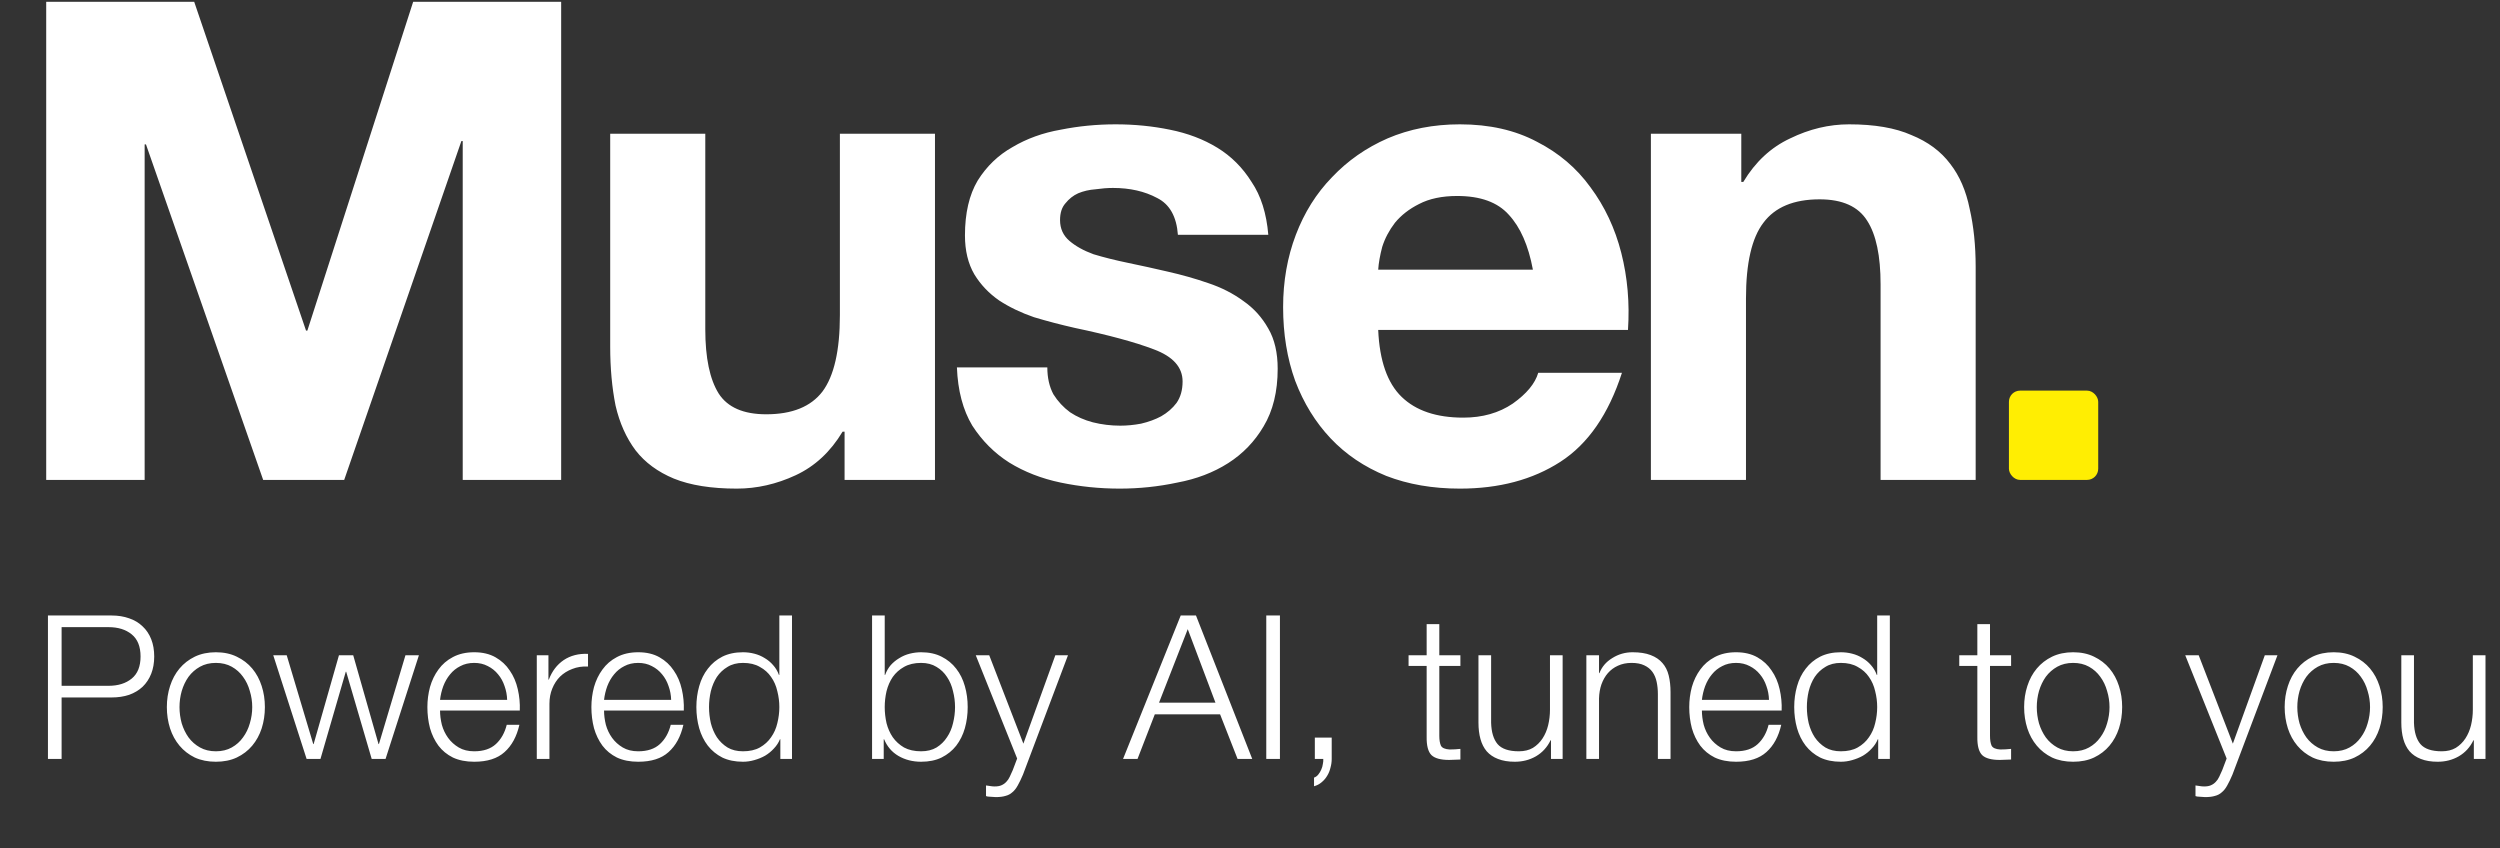 <svg width="224" height="76" viewBox="0 0 224 76" fill="none" xmlns="http://www.w3.org/2000/svg">
<rect x="0" y="0" width="224" height="76" fill="#333333" stroke="none"/>
<path d="M4.14 0.16H17.4L27.42 29.62H27.54L37.02 0.16H50.28V43H41.46V12.64H41.34L30.84 43H23.58L13.08 12.94H12.96V43H4.14V0.16ZM83.774 43H75.674V38.68H75.494C74.414 40.48 73.014 41.78 71.294 42.58C69.574 43.38 67.814 43.78 66.014 43.78C63.734 43.78 61.854 43.48 60.374 42.88C58.934 42.28 57.794 41.44 56.954 40.36C56.114 39.24 55.514 37.9 55.154 36.34C54.834 34.74 54.674 32.98 54.674 31.06V11.98H63.194V29.5C63.194 32.06 63.594 33.98 64.394 35.26C65.194 36.5 66.614 37.12 68.654 37.12C70.974 37.12 72.654 36.44 73.694 35.08C74.734 33.68 75.254 31.4 75.254 28.24V11.98H83.774V43ZM93.84 32.92C93.84 33.84 94.02 34.64 94.38 35.32C94.78 35.96 95.28 36.5 95.88 36.94C96.48 37.34 97.16 37.64 97.92 37.84C98.72 38.04 99.54 38.14 100.38 38.14C100.98 38.14 101.6 38.08 102.24 37.96C102.92 37.8 103.52 37.58 104.04 37.3C104.6 36.98 105.06 36.58 105.42 36.1C105.78 35.58 105.96 34.94 105.96 34.18C105.96 32.9 105.1 31.94 103.38 31.3C101.7 30.66 99.34 30.02 96.3 29.38C95.06 29.1 93.84 28.78 92.64 28.42C91.48 28.02 90.44 27.52 89.52 26.92C88.6 26.28 87.86 25.5 87.3 24.58C86.74 23.62 86.46 22.46 86.46 21.1C86.46 19.1 86.84 17.46 87.6 16.18C88.4 14.9 89.44 13.9 90.72 13.18C92 12.42 93.44 11.9 95.04 11.62C96.64 11.3 98.28 11.14 99.96 11.14C101.64 11.14 103.26 11.3 104.82 11.62C106.42 11.94 107.84 12.48 109.08 13.24C110.32 14 111.34 15.02 112.14 16.3C112.98 17.54 113.48 19.12 113.64 21.04H105.54C105.42 19.4 104.8 18.3 103.68 17.74C102.56 17.14 101.24 16.84 99.72 16.84C99.24 16.84 98.72 16.88 98.16 16.96C97.6 17 97.08 17.12 96.6 17.32C96.16 17.52 95.78 17.82 95.46 18.22C95.14 18.58 94.98 19.08 94.98 19.72C94.98 20.48 95.26 21.1 95.82 21.58C96.38 22.06 97.1 22.46 97.98 22.78C98.9 23.06 99.94 23.32 101.1 23.56C102.26 23.8 103.44 24.06 104.64 24.34C105.88 24.62 107.08 24.96 108.24 25.36C109.44 25.76 110.5 26.3 111.42 26.98C112.34 27.62 113.08 28.44 113.64 29.44C114.2 30.4 114.48 31.6 114.48 33.04C114.48 35.08 114.06 36.8 113.22 38.2C112.42 39.56 111.36 40.66 110.04 41.5C108.72 42.34 107.2 42.92 105.48 43.24C103.8 43.6 102.08 43.78 100.32 43.78C98.52 43.78 96.76 43.6 95.04 43.24C93.32 42.88 91.78 42.28 90.42 41.44C89.1 40.6 88 39.5 87.12 38.14C86.28 36.74 85.82 35 85.74 32.92H93.84ZM137.347 24.16C136.947 22 136.227 20.36 135.187 19.24C134.187 18.12 132.647 17.56 130.567 17.56C129.207 17.56 128.067 17.8 127.147 18.28C126.267 18.72 125.547 19.28 124.987 19.96C124.467 20.64 124.087 21.36 123.847 22.12C123.647 22.88 123.527 23.56 123.487 24.16H137.347ZM123.487 29.56C123.607 32.32 124.307 34.32 125.587 35.56C126.867 36.8 128.707 37.42 131.107 37.42C132.827 37.42 134.307 37 135.547 36.16C136.787 35.28 137.547 34.36 137.827 33.4H145.327C144.127 37.12 142.287 39.78 139.807 41.38C137.327 42.98 134.327 43.78 130.807 43.78C128.367 43.78 126.167 43.4 124.207 42.64C122.247 41.84 120.587 40.72 119.227 39.28C117.867 37.84 116.807 36.12 116.047 34.12C115.327 32.12 114.967 29.92 114.967 27.52C114.967 25.2 115.347 23.04 116.107 21.04C116.867 19.04 117.947 17.32 119.347 15.88C120.747 14.4 122.407 13.24 124.327 12.4C126.287 11.56 128.447 11.14 130.807 11.14C133.447 11.14 135.747 11.66 137.707 12.7C139.667 13.7 141.267 15.06 142.507 16.78C143.787 18.5 144.707 20.46 145.267 22.66C145.827 24.86 146.027 27.16 145.867 29.56H123.487ZM147.92 11.98H156.02V16.3H156.2C157.28 14.5 158.68 13.2 160.4 12.4C162.12 11.56 163.88 11.14 165.68 11.14C167.96 11.14 169.82 11.46 171.26 12.1C172.74 12.7 173.9 13.56 174.74 14.68C175.58 15.76 176.16 17.1 176.48 18.7C176.84 20.26 177.02 22 177.02 23.92V43H168.5V25.48C168.5 22.92 168.1 21.02 167.3 19.78C166.5 18.5 165.08 17.86 163.04 17.86C160.72 17.86 159.04 18.56 158 19.96C156.96 21.32 156.44 23.58 156.44 26.74V43H147.92V11.98Z" fill="white"/>
<rect x="180" y="35" width="8" height="8" rx="1" fill="#FFEE02"/>
<path d="M5.52 61.448H9.732C10.584 61.448 11.274 61.232 11.802 60.8C12.33 60.368 12.594 59.708 12.594 58.82C12.594 57.932 12.33 57.272 11.802 56.84C11.274 56.408 10.584 56.192 9.732 56.192H5.52V61.448ZM4.296 55.148H10.002C10.578 55.148 11.1 55.232 11.568 55.4C12.036 55.556 12.438 55.796 12.774 56.12C13.11 56.432 13.368 56.816 13.548 57.272C13.728 57.728 13.818 58.244 13.818 58.82C13.818 59.396 13.728 59.912 13.548 60.368C13.368 60.824 13.11 61.214 12.774 61.538C12.438 61.85 12.036 62.09 11.568 62.258C11.1 62.414 10.578 62.492 10.002 62.492H5.52V68H4.296V55.148ZM19.342 59.396C18.802 59.396 18.328 59.51 17.92 59.738C17.512 59.966 17.17 60.266 16.894 60.638C16.63 61.01 16.426 61.436 16.282 61.916C16.15 62.384 16.084 62.864 16.084 63.356C16.084 63.848 16.15 64.334 16.282 64.814C16.426 65.282 16.63 65.702 16.894 66.074C17.17 66.446 17.512 66.746 17.92 66.974C18.328 67.202 18.802 67.316 19.342 67.316C19.882 67.316 20.356 67.202 20.764 66.974C21.172 66.746 21.508 66.446 21.772 66.074C22.048 65.702 22.252 65.282 22.384 64.814C22.528 64.334 22.6 63.848 22.6 63.356C22.6 62.864 22.528 62.384 22.384 61.916C22.252 61.436 22.048 61.01 21.772 60.638C21.508 60.266 21.172 59.966 20.764 59.738C20.356 59.51 19.882 59.396 19.342 59.396ZM19.342 58.442C20.05 58.442 20.674 58.574 21.214 58.838C21.766 59.102 22.228 59.456 22.6 59.9C22.972 60.344 23.254 60.866 23.446 61.466C23.638 62.054 23.734 62.684 23.734 63.356C23.734 64.028 23.638 64.664 23.446 65.264C23.254 65.852 22.972 66.368 22.6 66.812C22.228 67.256 21.766 67.61 21.214 67.874C20.674 68.126 20.05 68.252 19.342 68.252C18.634 68.252 18.004 68.126 17.452 67.874C16.912 67.61 16.456 67.256 16.084 66.812C15.712 66.368 15.43 65.852 15.238 65.264C15.046 64.664 14.95 64.028 14.95 63.356C14.95 62.684 15.046 62.054 15.238 61.466C15.43 60.866 15.712 60.344 16.084 59.9C16.456 59.456 16.912 59.102 17.452 58.838C18.004 58.574 18.634 58.442 19.342 58.442ZM24.484 58.712H25.69L28.066 66.668H28.102L30.37 58.712H31.648L33.916 66.668H33.952L36.328 58.712H37.534L34.546 68H33.304L31.018 60.188H30.982L28.714 68H27.472L24.484 58.712ZM45.44 62.708C45.428 62.276 45.35 61.862 45.206 61.466C45.074 61.07 44.882 60.722 44.63 60.422C44.378 60.11 44.072 59.864 43.712 59.684C43.352 59.492 42.944 59.396 42.488 59.396C42.02 59.396 41.606 59.492 41.246 59.684C40.886 59.864 40.58 60.11 40.328 60.422C40.076 60.722 39.872 61.076 39.716 61.484C39.572 61.88 39.476 62.288 39.428 62.708H45.44ZM39.428 63.662C39.428 64.07 39.482 64.496 39.59 64.94C39.71 65.372 39.896 65.762 40.148 66.11C40.4 66.458 40.718 66.746 41.102 66.974C41.486 67.202 41.948 67.316 42.488 67.316C43.316 67.316 43.964 67.1 44.432 66.668C44.9 66.236 45.224 65.66 45.404 64.94H46.538C46.298 65.996 45.854 66.812 45.206 67.388C44.57 67.964 43.664 68.252 42.488 68.252C41.756 68.252 41.12 68.126 40.58 67.874C40.052 67.61 39.62 67.256 39.284 66.812C38.948 66.356 38.696 65.834 38.528 65.246C38.372 64.646 38.294 64.016 38.294 63.356C38.294 62.744 38.372 62.144 38.528 61.556C38.696 60.968 38.948 60.446 39.284 59.99C39.62 59.522 40.052 59.15 40.58 58.874C41.12 58.586 41.756 58.442 42.488 58.442C43.232 58.442 43.868 58.592 44.396 58.892C44.924 59.192 45.35 59.588 45.674 60.08C46.01 60.56 46.25 61.118 46.394 61.754C46.538 62.378 46.598 63.014 46.574 63.662H39.428ZM48.096 58.712H49.14V60.89H49.176C49.464 60.134 49.908 59.552 50.508 59.144C51.12 58.736 51.846 58.55 52.686 58.586V59.72C52.17 59.696 51.702 59.768 51.282 59.936C50.862 60.092 50.496 60.32 50.184 60.62C49.884 60.92 49.65 61.28 49.482 61.7C49.314 62.108 49.23 62.558 49.23 63.05V68H48.096V58.712ZM60.135 62.708C60.123 62.276 60.045 61.862 59.901 61.466C59.769 61.07 59.577 60.722 59.325 60.422C59.073 60.11 58.767 59.864 58.407 59.684C58.047 59.492 57.639 59.396 57.183 59.396C56.715 59.396 56.301 59.492 55.941 59.684C55.581 59.864 55.275 60.11 55.023 60.422C54.771 60.722 54.567 61.076 54.411 61.484C54.267 61.88 54.171 62.288 54.123 62.708H60.135ZM54.123 63.662C54.123 64.07 54.177 64.496 54.285 64.94C54.405 65.372 54.591 65.762 54.843 66.11C55.095 66.458 55.413 66.746 55.797 66.974C56.181 67.202 56.643 67.316 57.183 67.316C58.011 67.316 58.659 67.1 59.127 66.668C59.595 66.236 59.919 65.66 60.099 64.94H61.233C60.993 65.996 60.549 66.812 59.901 67.388C59.265 67.964 58.359 68.252 57.183 68.252C56.451 68.252 55.815 68.126 55.275 67.874C54.747 67.61 54.315 67.256 53.979 66.812C53.643 66.356 53.391 65.834 53.223 65.246C53.067 64.646 52.989 64.016 52.989 63.356C52.989 62.744 53.067 62.144 53.223 61.556C53.391 60.968 53.643 60.446 53.979 59.99C54.315 59.522 54.747 59.15 55.275 58.874C55.815 58.586 56.451 58.442 57.183 58.442C57.927 58.442 58.563 58.592 59.091 58.892C59.619 59.192 60.045 59.588 60.369 60.08C60.705 60.56 60.945 61.118 61.089 61.754C61.233 62.378 61.293 63.014 61.269 63.662H54.123ZM70.963 68H69.919V66.236H69.883C69.763 66.536 69.583 66.812 69.343 67.064C69.115 67.316 68.851 67.532 68.551 67.712C68.251 67.88 67.927 68.012 67.579 68.108C67.243 68.204 66.907 68.252 66.571 68.252C65.863 68.252 65.245 68.126 64.717 67.874C64.201 67.61 63.769 67.256 63.421 66.812C63.073 66.356 62.815 65.834 62.647 65.246C62.479 64.646 62.395 64.016 62.395 63.356C62.395 62.696 62.479 62.072 62.647 61.484C62.815 60.884 63.073 60.362 63.421 59.918C63.769 59.462 64.201 59.102 64.717 58.838C65.245 58.574 65.863 58.442 66.571 58.442C66.919 58.442 67.255 58.484 67.579 58.568C67.915 58.652 68.227 58.784 68.515 58.964C68.803 59.132 69.055 59.342 69.271 59.594C69.499 59.846 69.673 60.14 69.793 60.476H69.829V55.148H70.963V68ZM63.529 63.356C63.529 63.836 63.583 64.316 63.691 64.796C63.811 65.264 63.991 65.684 64.231 66.056C64.483 66.428 64.801 66.734 65.185 66.974C65.569 67.202 66.031 67.316 66.571 67.316C67.171 67.316 67.675 67.202 68.083 66.974C68.503 66.734 68.839 66.428 69.091 66.056C69.355 65.684 69.541 65.264 69.649 64.796C69.769 64.316 69.829 63.836 69.829 63.356C69.829 62.876 69.769 62.402 69.649 61.934C69.541 61.454 69.355 61.028 69.091 60.656C68.839 60.284 68.503 59.984 68.083 59.756C67.675 59.516 67.171 59.396 66.571 59.396C66.031 59.396 65.569 59.516 65.185 59.756C64.801 59.984 64.483 60.284 64.231 60.656C63.991 61.028 63.811 61.454 63.691 61.934C63.583 62.402 63.529 62.876 63.529 63.356ZM78.137 55.148H79.271V60.476H79.307C79.427 60.14 79.595 59.846 79.811 59.594C80.039 59.342 80.297 59.132 80.585 58.964C80.873 58.784 81.185 58.652 81.521 58.568C81.857 58.484 82.193 58.442 82.529 58.442C83.237 58.442 83.849 58.574 84.365 58.838C84.893 59.102 85.331 59.462 85.679 59.918C86.027 60.362 86.285 60.884 86.453 61.484C86.621 62.072 86.705 62.696 86.705 63.356C86.705 64.016 86.621 64.646 86.453 65.246C86.285 65.834 86.027 66.356 85.679 66.812C85.331 67.256 84.893 67.61 84.365 67.874C83.849 68.126 83.237 68.252 82.529 68.252C81.773 68.252 81.095 68.078 80.495 67.73C79.907 67.382 79.481 66.884 79.217 66.236H79.181V68H78.137V55.148ZM85.571 63.356C85.571 62.876 85.511 62.402 85.391 61.934C85.283 61.454 85.103 61.028 84.851 60.656C84.611 60.284 84.299 59.984 83.915 59.756C83.531 59.516 83.069 59.396 82.529 59.396C81.929 59.396 81.419 59.516 80.999 59.756C80.591 59.984 80.255 60.284 79.991 60.656C79.739 61.028 79.553 61.454 79.433 61.934C79.325 62.402 79.271 62.876 79.271 63.356C79.271 63.836 79.325 64.316 79.433 64.796C79.553 65.264 79.739 65.684 79.991 66.056C80.255 66.428 80.591 66.734 80.999 66.974C81.419 67.202 81.929 67.316 82.529 67.316C83.069 67.316 83.531 67.202 83.915 66.974C84.299 66.734 84.611 66.428 84.851 66.056C85.103 65.684 85.283 65.264 85.391 64.796C85.511 64.316 85.571 63.836 85.571 63.356ZM87.429 58.712H88.635L91.695 66.632L94.557 58.712H95.691L91.659 69.404C91.491 69.8 91.335 70.124 91.191 70.376C91.047 70.64 90.885 70.844 90.705 70.988C90.537 71.144 90.333 71.252 90.093 71.312C89.865 71.384 89.571 71.42 89.211 71.42C88.983 71.408 88.803 71.396 88.671 71.384C88.551 71.384 88.443 71.366 88.347 71.33V70.376C88.479 70.4 88.605 70.418 88.725 70.43C88.857 70.454 88.989 70.466 89.121 70.466C89.373 70.466 89.577 70.43 89.733 70.358C89.901 70.286 90.045 70.184 90.165 70.052C90.285 69.932 90.387 69.782 90.471 69.602C90.555 69.422 90.645 69.224 90.741 69.008L91.137 67.964L87.429 58.712ZM103.848 62.96H108.906L106.422 56.372L103.848 62.96ZM105.792 55.148H107.16L112.2 68H110.886L109.32 64.004H103.47L101.922 68H100.626L105.792 55.148ZM113.458 55.148H114.682V68H113.458V55.148ZM119.321 66.092V68C119.321 68.264 119.285 68.522 119.213 68.774C119.153 69.038 119.057 69.278 118.925 69.494C118.793 69.722 118.625 69.92 118.421 70.088C118.229 70.256 118.001 70.376 117.737 70.448V69.674C117.881 69.626 118.007 69.536 118.115 69.404C118.223 69.272 118.313 69.122 118.385 68.954C118.457 68.798 118.505 68.63 118.529 68.45C118.565 68.282 118.577 68.132 118.565 68H117.809V66.092H119.321ZM128.962 58.712H130.852V59.666H128.962V65.93C128.962 66.302 129.01 66.596 129.106 66.812C129.214 67.016 129.472 67.13 129.88 67.154C130.204 67.154 130.528 67.136 130.852 67.1V68.054C130.684 68.054 130.516 68.06 130.348 68.072C130.18 68.084 130.012 68.09 129.844 68.09C129.088 68.09 128.56 67.946 128.26 67.658C127.96 67.358 127.816 66.812 127.828 66.02V59.666H126.208V58.712H127.828V55.922H128.962V58.712ZM140.012 68H138.968V66.326H138.932C138.632 66.95 138.194 67.43 137.618 67.766C137.054 68.09 136.424 68.252 135.728 68.252C135.14 68.252 134.636 68.168 134.216 68C133.808 67.844 133.472 67.616 133.208 67.316C132.956 67.016 132.77 66.65 132.65 66.218C132.53 65.786 132.47 65.294 132.47 64.742V58.712H133.604V64.76C133.628 65.6 133.82 66.236 134.18 66.668C134.552 67.1 135.188 67.316 136.088 67.316C136.58 67.316 137 67.214 137.348 67.01C137.696 66.794 137.984 66.512 138.212 66.164C138.44 65.816 138.608 65.42 138.716 64.976C138.824 64.52 138.878 64.058 138.878 63.59V58.712H140.012V68ZM142.138 58.712H143.272V60.314H143.308C143.524 59.75 143.908 59.3 144.46 58.964C145.012 58.616 145.618 58.442 146.278 58.442C146.926 58.442 147.466 58.526 147.898 58.694C148.342 58.862 148.696 59.102 148.96 59.414C149.224 59.714 149.41 60.086 149.518 60.53C149.626 60.974 149.68 61.472 149.68 62.024V68H148.546V62.204C148.546 61.808 148.51 61.442 148.438 61.106C148.366 60.758 148.24 60.458 148.06 60.206C147.88 59.954 147.634 59.756 147.322 59.612C147.022 59.468 146.644 59.396 146.188 59.396C145.732 59.396 145.324 59.48 144.964 59.648C144.616 59.804 144.316 60.026 144.064 60.314C143.824 60.59 143.632 60.926 143.488 61.322C143.356 61.706 143.284 62.126 143.272 62.582V68H142.138V58.712ZM158.502 62.708C158.49 62.276 158.412 61.862 158.268 61.466C158.136 61.07 157.944 60.722 157.692 60.422C157.44 60.11 157.134 59.864 156.774 59.684C156.414 59.492 156.006 59.396 155.55 59.396C155.082 59.396 154.668 59.492 154.308 59.684C153.948 59.864 153.642 60.11 153.39 60.422C153.138 60.722 152.934 61.076 152.778 61.484C152.634 61.88 152.538 62.288 152.49 62.708H158.502ZM152.49 63.662C152.49 64.07 152.544 64.496 152.652 64.94C152.772 65.372 152.958 65.762 153.21 66.11C153.462 66.458 153.78 66.746 154.164 66.974C154.548 67.202 155.01 67.316 155.55 67.316C156.378 67.316 157.026 67.1 157.494 66.668C157.962 66.236 158.286 65.66 158.466 64.94H159.6C159.36 65.996 158.916 66.812 158.268 67.388C157.632 67.964 156.726 68.252 155.55 68.252C154.818 68.252 154.182 68.126 153.642 67.874C153.114 67.61 152.682 67.256 152.346 66.812C152.01 66.356 151.758 65.834 151.59 65.246C151.434 64.646 151.356 64.016 151.356 63.356C151.356 62.744 151.434 62.144 151.59 61.556C151.758 60.968 152.01 60.446 152.346 59.99C152.682 59.522 153.114 59.15 153.642 58.874C154.182 58.586 154.818 58.442 155.55 58.442C156.294 58.442 156.93 58.592 157.458 58.892C157.986 59.192 158.412 59.588 158.736 60.08C159.072 60.56 159.312 61.118 159.456 61.754C159.6 62.378 159.66 63.014 159.636 63.662H152.49ZM169.33 68H168.286V66.236H168.25C168.13 66.536 167.95 66.812 167.71 67.064C167.482 67.316 167.218 67.532 166.918 67.712C166.618 67.88 166.294 68.012 165.946 68.108C165.61 68.204 165.274 68.252 164.938 68.252C164.23 68.252 163.612 68.126 163.084 67.874C162.568 67.61 162.136 67.256 161.788 66.812C161.44 66.356 161.182 65.834 161.014 65.246C160.846 64.646 160.762 64.016 160.762 63.356C160.762 62.696 160.846 62.072 161.014 61.484C161.182 60.884 161.44 60.362 161.788 59.918C162.136 59.462 162.568 59.102 163.084 58.838C163.612 58.574 164.23 58.442 164.938 58.442C165.286 58.442 165.622 58.484 165.946 58.568C166.282 58.652 166.594 58.784 166.882 58.964C167.17 59.132 167.422 59.342 167.638 59.594C167.866 59.846 168.04 60.14 168.16 60.476H168.196V55.148H169.33V68ZM161.896 63.356C161.896 63.836 161.95 64.316 162.058 64.796C162.178 65.264 162.358 65.684 162.598 66.056C162.85 66.428 163.168 66.734 163.552 66.974C163.936 67.202 164.398 67.316 164.938 67.316C165.538 67.316 166.042 67.202 166.45 66.974C166.87 66.734 167.206 66.428 167.458 66.056C167.722 65.684 167.908 65.264 168.016 64.796C168.136 64.316 168.196 63.836 168.196 63.356C168.196 62.876 168.136 62.402 168.016 61.934C167.908 61.454 167.722 61.028 167.458 60.656C167.206 60.284 166.87 59.984 166.45 59.756C166.042 59.516 165.538 59.396 164.938 59.396C164.398 59.396 163.936 59.516 163.552 59.756C163.168 59.984 162.85 60.284 162.598 60.656C162.358 61.028 162.178 61.454 162.058 61.934C161.95 62.402 161.896 62.876 161.896 63.356ZM178.304 58.712H180.194V59.666H178.304V65.93C178.304 66.302 178.352 66.596 178.448 66.812C178.556 67.016 178.814 67.13 179.222 67.154C179.546 67.154 179.87 67.136 180.194 67.1V68.054C180.026 68.054 179.858 68.06 179.69 68.072C179.522 68.084 179.354 68.09 179.186 68.09C178.43 68.09 177.902 67.946 177.602 67.658C177.302 67.358 177.158 66.812 177.17 66.02V59.666H175.55V58.712H177.17V55.922H178.304V58.712ZM185.754 59.396C185.214 59.396 184.74 59.51 184.332 59.738C183.924 59.966 183.582 60.266 183.306 60.638C183.042 61.01 182.838 61.436 182.694 61.916C182.562 62.384 182.496 62.864 182.496 63.356C182.496 63.848 182.562 64.334 182.694 64.814C182.838 65.282 183.042 65.702 183.306 66.074C183.582 66.446 183.924 66.746 184.332 66.974C184.74 67.202 185.214 67.316 185.754 67.316C186.294 67.316 186.768 67.202 187.176 66.974C187.584 66.746 187.92 66.446 188.184 66.074C188.46 65.702 188.664 65.282 188.796 64.814C188.94 64.334 189.012 63.848 189.012 63.356C189.012 62.864 188.94 62.384 188.796 61.916C188.664 61.436 188.46 61.01 188.184 60.638C187.92 60.266 187.584 59.966 187.176 59.738C186.768 59.51 186.294 59.396 185.754 59.396ZM185.754 58.442C186.462 58.442 187.086 58.574 187.626 58.838C188.178 59.102 188.64 59.456 189.012 59.9C189.384 60.344 189.666 60.866 189.858 61.466C190.05 62.054 190.146 62.684 190.146 63.356C190.146 64.028 190.05 64.664 189.858 65.264C189.666 65.852 189.384 66.368 189.012 66.812C188.64 67.256 188.178 67.61 187.626 67.874C187.086 68.126 186.462 68.252 185.754 68.252C185.046 68.252 184.416 68.126 183.864 67.874C183.324 67.61 182.868 67.256 182.496 66.812C182.124 66.368 181.842 65.852 181.65 65.264C181.458 64.664 181.362 64.028 181.362 63.356C181.362 62.684 181.458 62.054 181.65 61.466C181.842 60.866 182.124 60.344 182.496 59.9C182.868 59.456 183.324 59.102 183.864 58.838C184.416 58.574 185.046 58.442 185.754 58.442ZM195.798 58.712H197.004L200.064 66.632L202.926 58.712H204.06L200.028 69.404C199.86 69.8 199.704 70.124 199.56 70.376C199.416 70.64 199.254 70.844 199.074 70.988C198.906 71.144 198.702 71.252 198.462 71.312C198.234 71.384 197.94 71.42 197.58 71.42C197.352 71.408 197.172 71.396 197.04 71.384C196.92 71.384 196.812 71.366 196.716 71.33V70.376C196.848 70.4 196.974 70.418 197.094 70.43C197.226 70.454 197.358 70.466 197.49 70.466C197.742 70.466 197.946 70.43 198.102 70.358C198.27 70.286 198.414 70.184 198.534 70.052C198.654 69.932 198.756 69.782 198.84 69.602C198.924 69.422 199.014 69.224 199.11 69.008L199.506 67.964L195.798 58.712ZM209.098 59.396C208.558 59.396 208.084 59.51 207.676 59.738C207.268 59.966 206.926 60.266 206.65 60.638C206.386 61.01 206.182 61.436 206.038 61.916C205.906 62.384 205.84 62.864 205.84 63.356C205.84 63.848 205.906 64.334 206.038 64.814C206.182 65.282 206.386 65.702 206.65 66.074C206.926 66.446 207.268 66.746 207.676 66.974C208.084 67.202 208.558 67.316 209.098 67.316C209.638 67.316 210.112 67.202 210.52 66.974C210.928 66.746 211.264 66.446 211.528 66.074C211.804 65.702 212.008 65.282 212.14 64.814C212.284 64.334 212.356 63.848 212.356 63.356C212.356 62.864 212.284 62.384 212.14 61.916C212.008 61.436 211.804 61.01 211.528 60.638C211.264 60.266 210.928 59.966 210.52 59.738C210.112 59.51 209.638 59.396 209.098 59.396ZM209.098 58.442C209.806 58.442 210.43 58.574 210.97 58.838C211.522 59.102 211.984 59.456 212.356 59.9C212.728 60.344 213.01 60.866 213.202 61.466C213.394 62.054 213.49 62.684 213.49 63.356C213.49 64.028 213.394 64.664 213.202 65.264C213.01 65.852 212.728 66.368 212.356 66.812C211.984 67.256 211.522 67.61 210.97 67.874C210.43 68.126 209.806 68.252 209.098 68.252C208.39 68.252 207.76 68.126 207.208 67.874C206.668 67.61 206.212 67.256 205.84 66.812C205.468 66.368 205.186 65.852 204.994 65.264C204.802 64.664 204.706 64.028 204.706 63.356C204.706 62.684 204.802 62.054 204.994 61.466C205.186 60.866 205.468 60.344 205.84 59.9C206.212 59.456 206.668 59.102 207.208 58.838C207.76 58.574 208.39 58.442 209.098 58.442ZM222.7 68H221.656V66.326H221.62C221.32 66.95 220.882 67.43 220.306 67.766C219.742 68.09 219.112 68.252 218.416 68.252C217.828 68.252 217.324 68.168 216.904 68C216.496 67.844 216.16 67.616 215.896 67.316C215.644 67.016 215.458 66.65 215.338 66.218C215.218 65.786 215.158 65.294 215.158 64.742V58.712H216.292V64.76C216.316 65.6 216.508 66.236 216.868 66.668C217.24 67.1 217.876 67.316 218.776 67.316C219.268 67.316 219.688 67.214 220.036 67.01C220.384 66.794 220.672 66.512 220.9 66.164C221.128 65.816 221.296 65.42 221.404 64.976C221.512 64.52 221.566 64.058 221.566 63.59V58.712H222.7V68Z" fill="white"/>
</svg>
